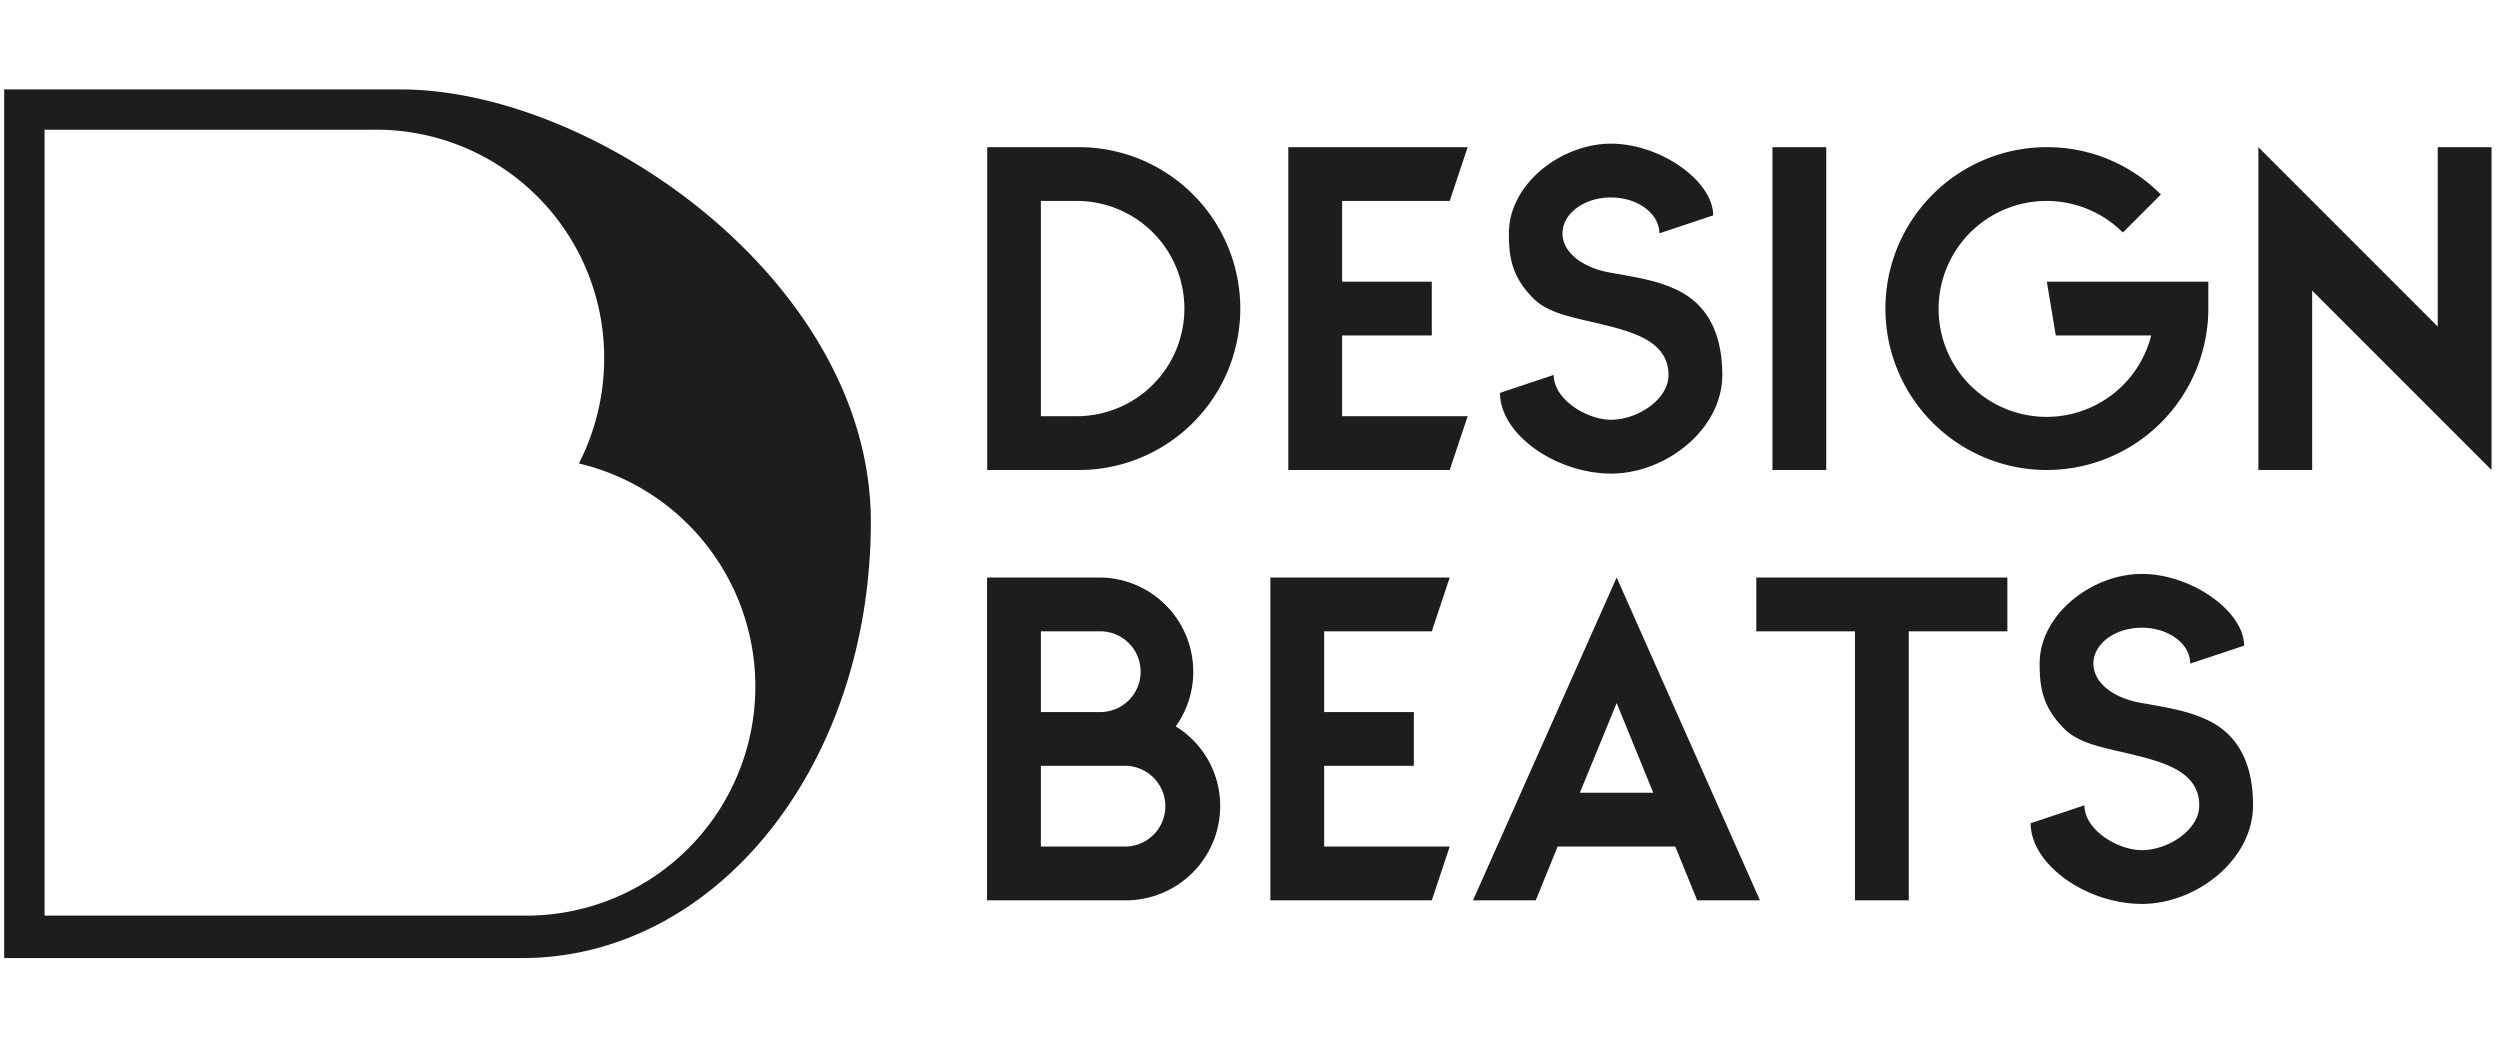 <svg xmlns="http://www.w3.org/2000/svg" data-name="Layer 1" viewBox="0 0 600 250.52"><path fill="#1d1d1b" d="M96.13 21.46H1v208.48h124.23c46.77 0 83.77-46.32 83.77-104.72 0-57.44-66.15-103.76-112.87-103.76zm30.79 198.29H10.7V31.13h79.11A54.72 54.72 0 0 1 145 85.83a55.56 55.56 0 0 1-6.06 25.4 55 55 0 0 1-12 108.52zM258.93 35.32h-22v77.48h22a38.74 38.74 0 0 0 0-77.48zm0 64.56h-9.12V48.23h9.12a25.83 25.83 0 0 1 0 51.65zm89-51.65 4.31-12.91h-43.05v77.48h38.74l4.31-12.92h-30.13V80.51h21.52V67.6h-21.52V48.23h25.82zm38.73 52.51c-5.77 0-13.77-4.82-13.77-10.76L360 94.29c0 10.07 13.61 19.37 26.69 19.37s26.66-10.59 26.66-23.66-6.11-18.5-12-20.92c-3.61-1.55-7.14-2.32-14.72-3.61C380 64.33 375 60.71 375 56s5.17-8.61 11.62-8.61 11.62 3.87 11.62 8.61l12.92-4.31c0-8.26-12.66-17.21-24.54-17.21S362.13 44.1 362.13 56c0 5.68.68 10.33 5.76 15.5 4.05 4.13 10.51 4.73 18.77 6.88 6.11 1.64 13.78 4 13.78 11.62 0 5.92-7.5 10.74-13.78 10.74zm38.73-65.42h12.91v77.48h-12.91zm65.85 77.48A38.8 38.8 0 0 0 530 74.06V67.6h-38.76l2.15 12.91h22.9a25.91 25.91 0 1 1-6.8-24.7l9.12-9.13a38.35 38.35 0 0 0-27.37-11.36 38.74 38.74 0 0 0 0 77.48zm93.81-34.44-43.04-43.04v77.48h12.91V69.75l43.05 43.05V35.32h-12.92v43.04zm-302.87 95.97a22.6 22.6 0 0 0-18.34-35.73h-26.95v77.48h33.41a22.65 22.65 0 0 0 22.55-22.64 22.42 22.42 0 0 0-10.67-19.11zm-32.37-22.81h13.94a9.69 9.69 0 1 1 0 19.37h-13.94zm20.49 51.65h-20.49V183.8h20.49a9.69 9.69 0 0 1 0 19.37zm73.33-51.65 4.3-12.92h-43.04v77.48h38.74l4.3-12.91H317.8V183.8h21.52v-12.91H317.8v-19.37h25.83zm9.89 64.56h15.06l5.25-12.91h28.24l5.25 12.91h15.07L388 138.6zm25.65-25.83 8.83-21.52 8.78 21.52zm42.34-38.73h23.68v64.56h12.91v-64.56h23.67V138.6h-60.26v12.92zm107.25 20.83c-3.61-1.55-7.14-2.33-14.72-3.62-6.63-1.12-11.62-4.73-11.62-9.47s5.17-8.61 11.62-8.61 11.62 3.88 11.62 8.61l12.92-4.3c0-8.27-12.66-17.22-24.54-17.22s-24.53 9.64-24.53 21.52c0 5.68.69 10.33 5.77 15.5 4 4.13 10.5 4.73 18.76 6.88 6.11 1.64 13.78 4 13.78 11.63 0 5.94-7.49 10.76-13.78 10.76-5.77 0-13.77-4.82-13.77-10.76l-12.91 4.3c0 10.07 13.6 19.37 26.68 19.37s26.69-10.59 26.69-23.67-6.11-18.51-11.97-20.92z"/></svg>